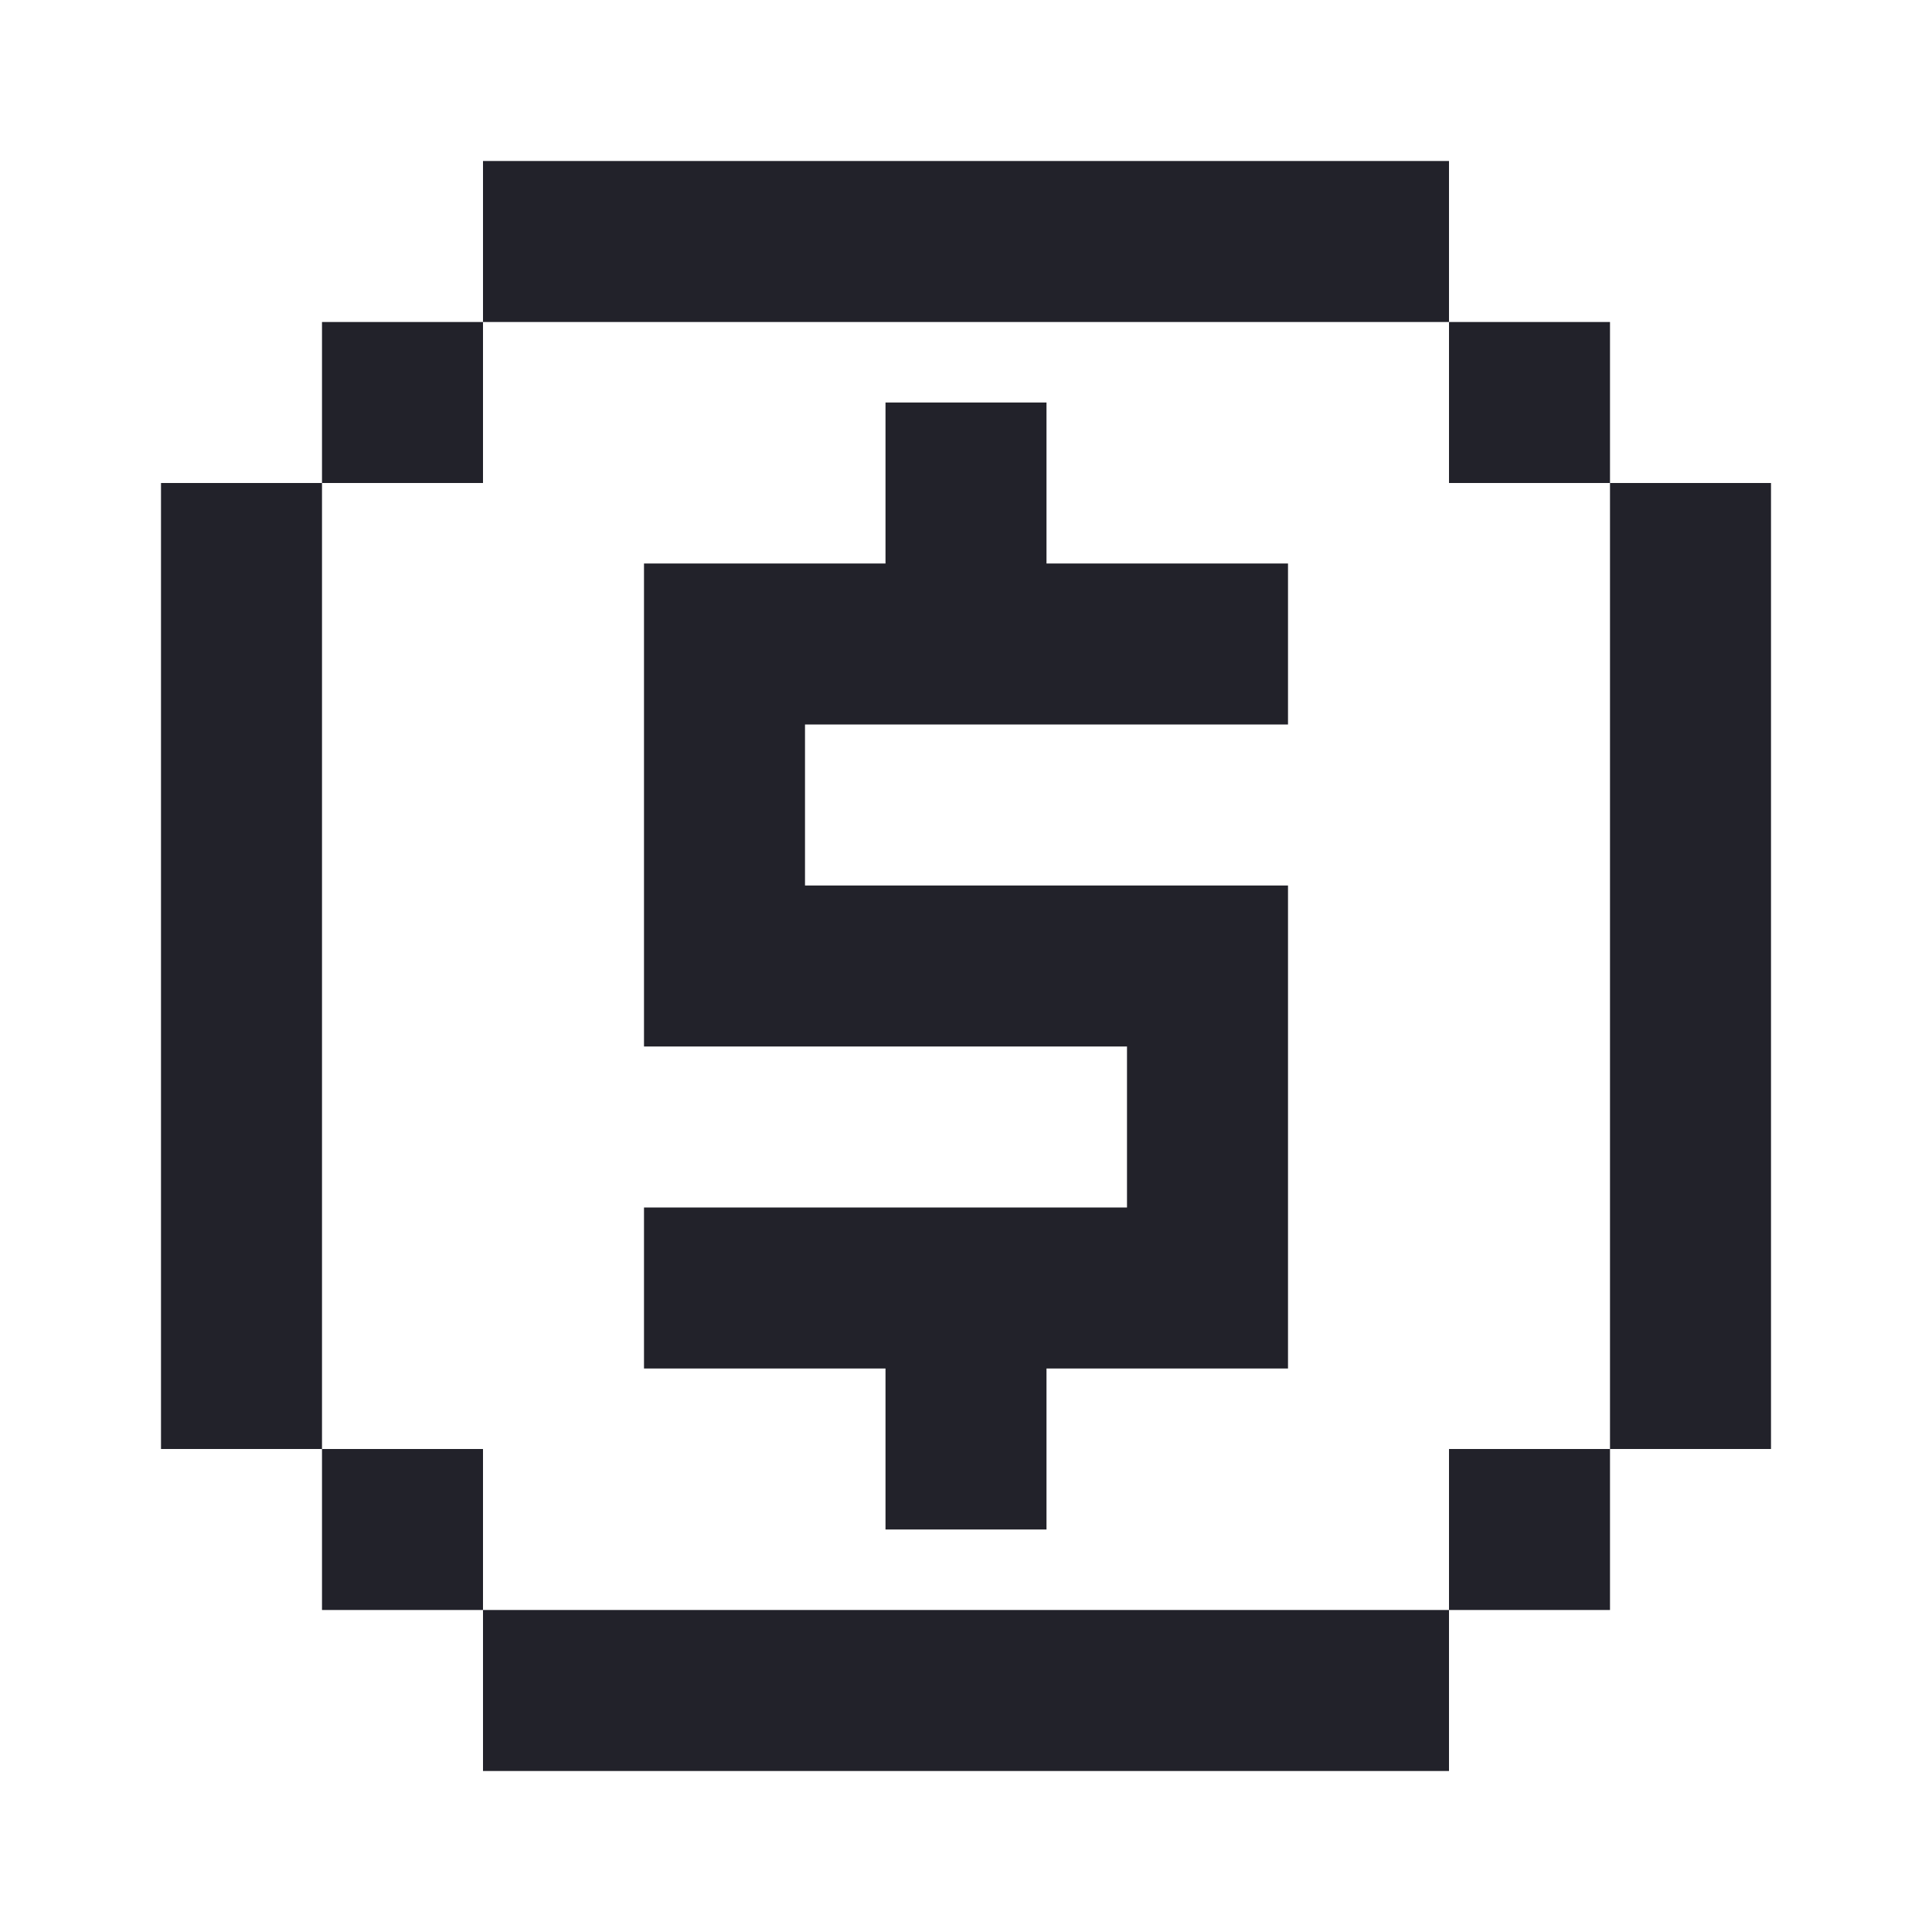 <?xml version="1.0" encoding="UTF-8"?> <svg xmlns="http://www.w3.org/2000/svg" width="30" height="30" viewBox="0 0 30 30" fill="none"><path d="M7.5 2.5H22.5V5H7.5V2.5ZM5 7.5V5H7.5V7.5H5ZM5 22.5V7.5H2.5V22.5H5ZM7.5 25V22.5H5V25H7.5ZM22.5 25V27.5H7.5V25H22.5ZM25 22.5V25H22.5V22.5H25ZM25 7.5H27.5V22.5H25V7.5ZM25 7.5V5H22.5V7.5H25ZM13.75 6.25H16.25V8.75H20V11.25H12.5V13.75H20V21.25H16.25V23.75H13.75V21.25H10V18.75H17.5V16.25H10V8.75H13.75V6.25Z" fill="#22222A"></path></svg> 